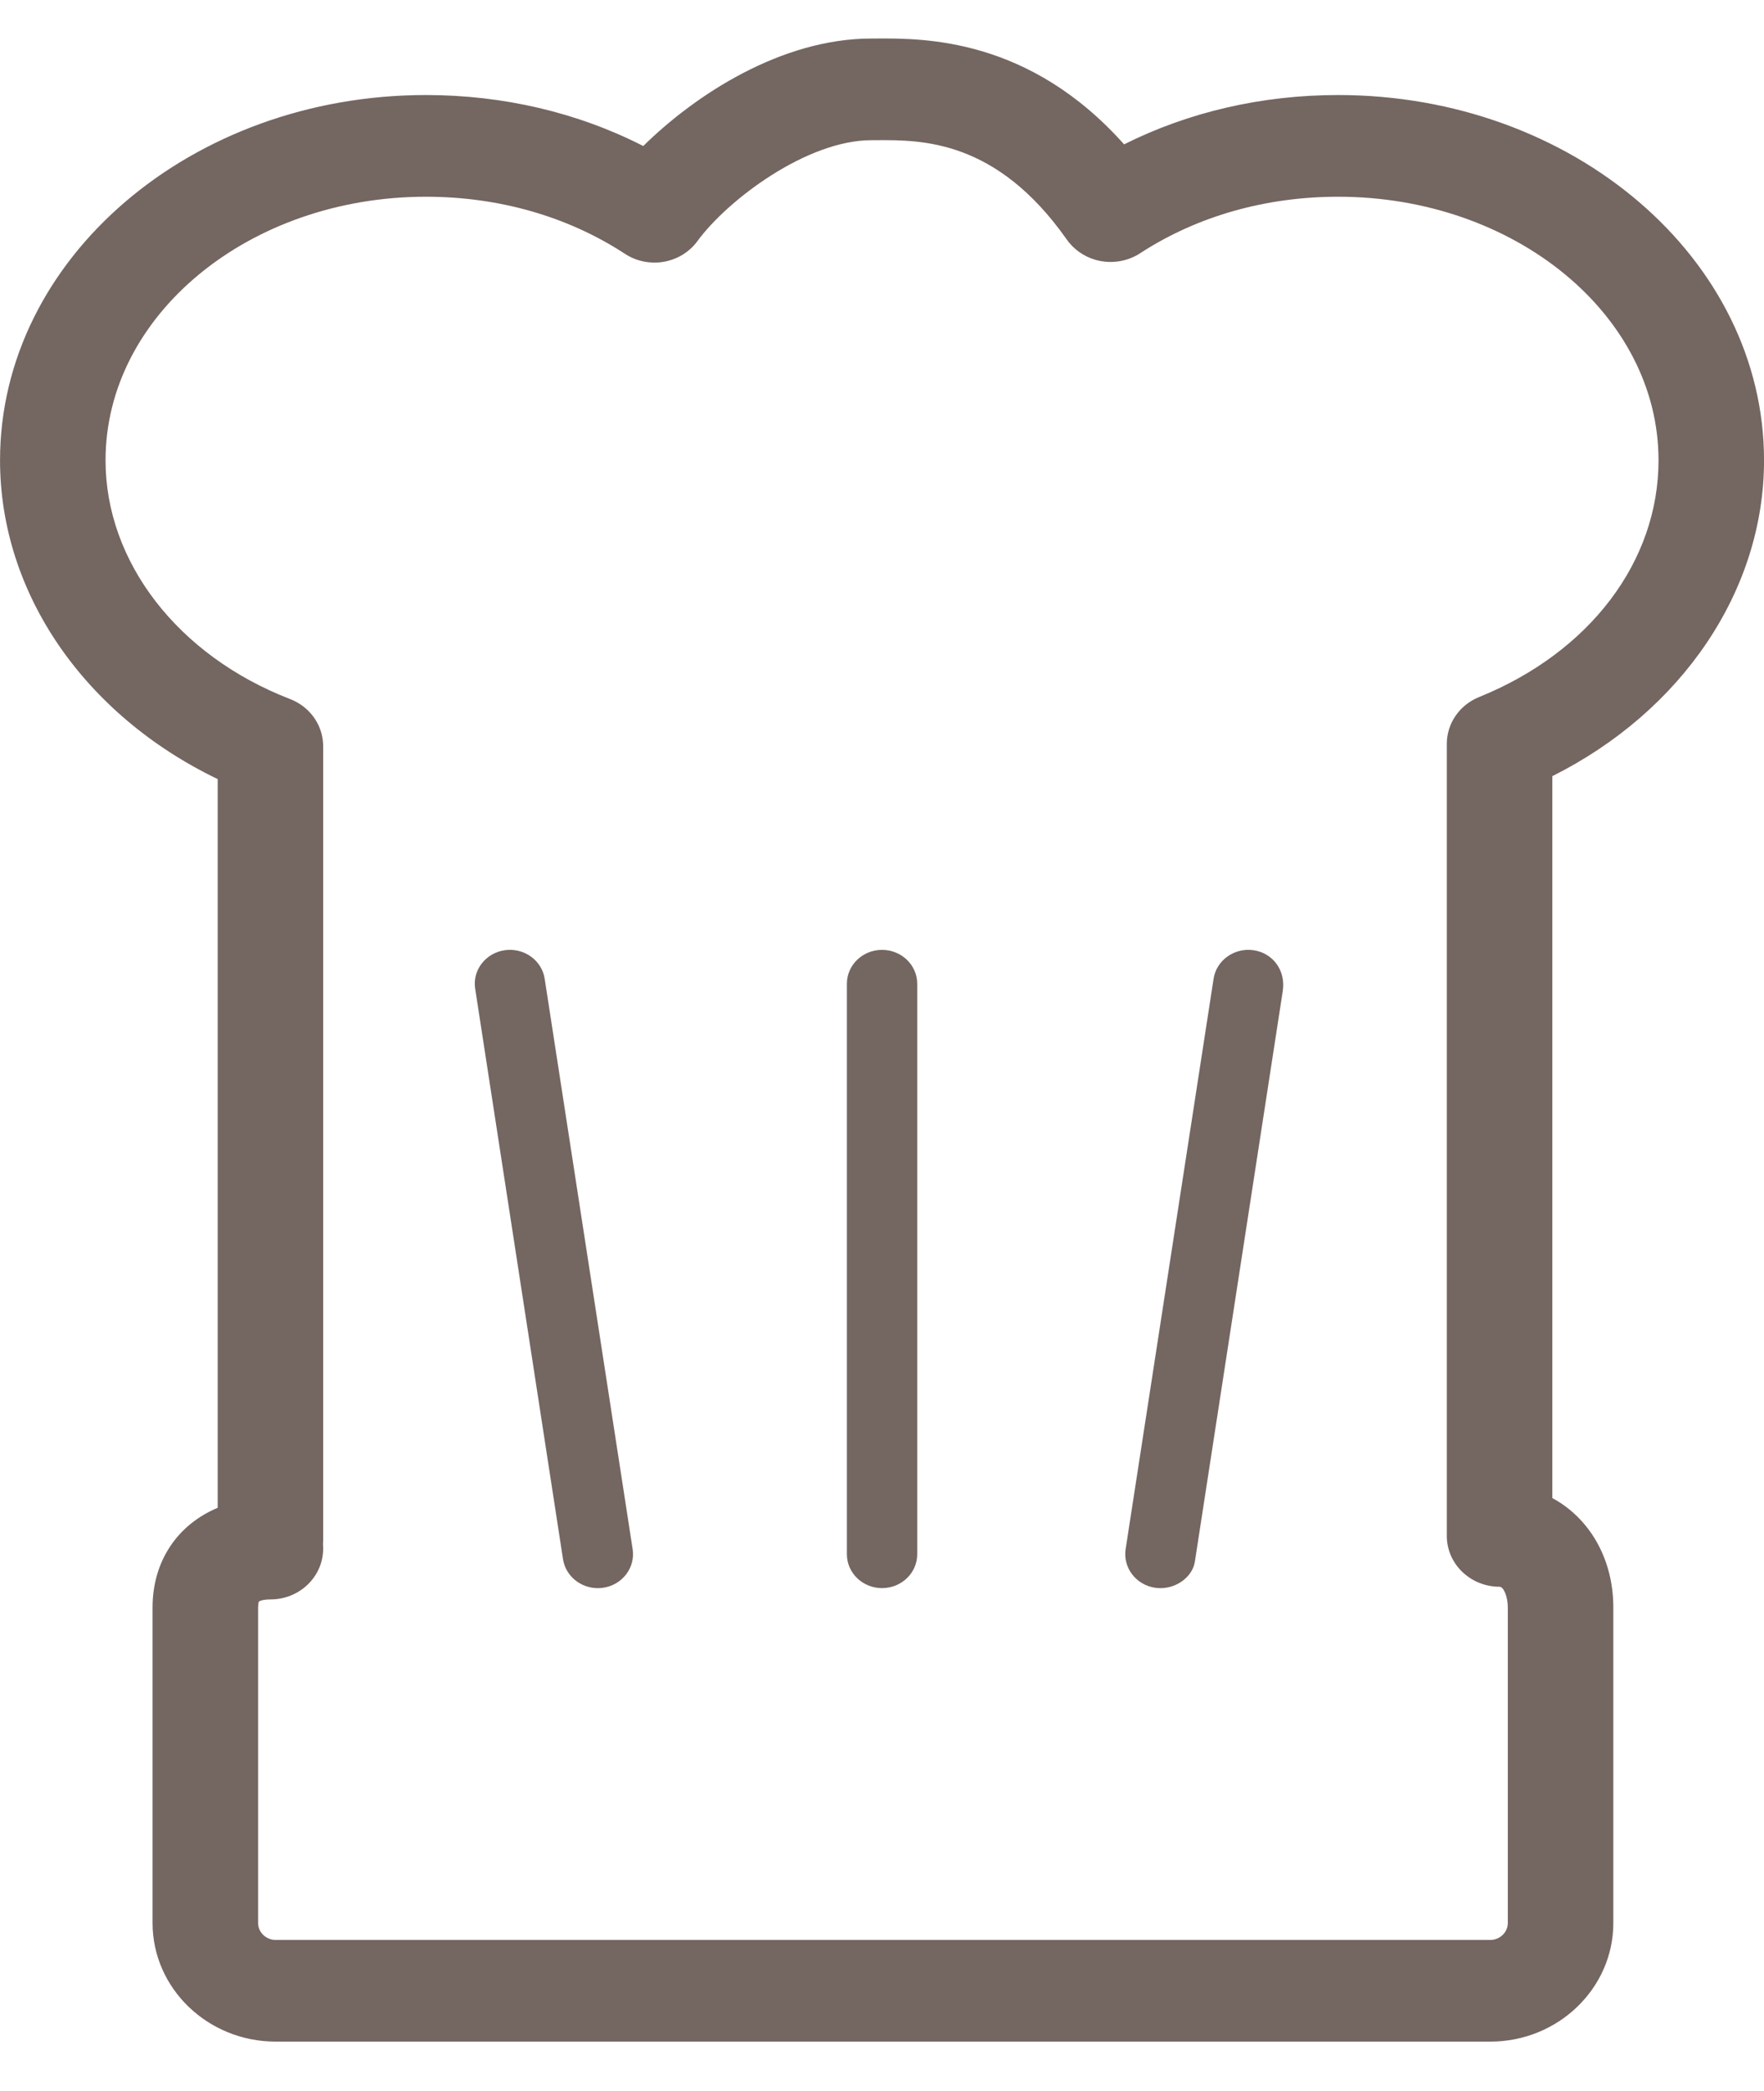<?xml version="1.0" encoding="utf-8"?>
<!-- Generator: Adobe Illustrator 15.0.0, SVG Export Plug-In . SVG Version: 6.00 Build 0)  -->
<!DOCTYPE svg PUBLIC "-//W3C//DTD SVG 1.1//EN" "http://www.w3.org/Graphics/SVG/1.1/DTD/svg11.dtd">
<svg version="1.1" xmlns="http://www.w3.org/2000/svg" xmlns:xlink="http://www.w3.org/1999/xlink" x="0px" y="0px" width="1000px"
	 height="1185.119px" viewBox="0 0 1000 1185.119" enable-background="new 0 0 1000 1185.119" xml:space="preserve">
<g id="Layer_1">
</g>
<g id="Dent" display="none">
	<path display="inline" d="M567.611,683.245H433.645c-2.824,0-5.113-2.258-5.113-5.044s2.29-5.045,5.113-5.045h133.967
		c2.824,0,5.113,2.259,5.113,5.045S570.436,683.245,567.611,683.245z"/>
	<line display="inline" fill="none" x1="423.96" y1="678.201" x2="564.4" y2="678.201"/>
	<path display="inline" d="M471.414,683.245c-2.96,0-5.36-2.258-5.36-5.044v-46.912c0-2.786,2.4-5.044,5.36-5.044
		c2.96,0,5.36,2.258,5.36,5.044v46.912C476.774,680.987,474.374,683.245,471.414,683.245z"/>
	<line display="inline" fill="none" x1="471.414" y1="678.201" x2="471.414" y2="631.289"/>
	<path display="inline" d="M527.697,683.245c-2.961,0-5.36-2.258-5.36-5.044v-46.912c0-2.786,2.399-5.044,5.36-5.044
		s5.361,2.258,5.361,5.044v46.912C533.059,680.987,530.658,683.245,527.697,683.245z"/>
	<line display="inline" fill="none" x1="527.697" y1="678.201" x2="527.697" y2="631.289"/>
</g>
<g id="Peaks" display="none">
	<path display="inline" fill="none" stroke="#000000" stroke-miterlimit="10" d="M349.504,696.235"/>
	<path display="inline" fill="none" stroke="#000000" stroke-miterlimit="10" d="M402.619,749.425"/>
	<path display="inline" fill="none" stroke="#000000" stroke-miterlimit="10" d="M390.645,825.087"/>
	<path display="inline" fill="none" stroke="#000000" stroke-miterlimit="10" d="M455.646,788.985"/>
	<path display="inline" fill="none" stroke="#000000" stroke-miterlimit="10" d="M521.103,824.253"/>
	<path display="inline" fill="none" stroke="#000000" stroke-miterlimit="10" d="M508.163,748.75"/>
	<path display="inline" fill="none" stroke="#000000" stroke-miterlimit="10" d="M560.592,694.884"/>
	<path display="inline" stroke="#000000" stroke-miterlimit="10" d="M423.028,688.741c-0.566,0-1.142-0.121-1.688-0.376
		c-2.002-0.934-2.868-3.313-1.934-5.316l32.175-68.975c0.653-1.4,2.054-2.299,3.6-2.309c1.567,0.01,2.958,0.872,3.628,2.263
		l33.055,68.56c0.959,1.99,0.124,4.381-1.866,5.341c-1.991,0.957-4.381,0.123-5.34-1.866l-29.393-60.963l-28.609,61.333
		C425.977,687.885,424.534,688.741,423.028,688.741z"/>
	<path display="inline" stroke="#000000" stroke-miterlimit="10" d="M512.161,688.741c-0.566,0-1.142-0.121-1.688-0.377
		c-2.002-0.934-2.868-3.313-1.934-5.316l32.175-68.975c0.653-1.4,2.055-2.299,3.6-2.309c1.566,0.01,2.957,0.872,3.629,2.263
		l33.055,68.56c0.959,1.99,0.124,4.381-1.865,5.34c-1.991,0.957-4.382,0.123-5.341-1.865l-29.393-60.963l-28.609,61.333
		C515.109,687.885,513.667,688.741,512.161,688.741z"/>
</g>
<g id="Dent_3">
	<g>
		<path fill="#746661" d="M844.848,1157.204H156.279c-38.495,0-69.793-30.178-69.793-67.227V911.118
			c0-26.398,14.266-46.993,36.922-56.485v-413.03C47.846,405.241,0.021,336.189,0.021,260.917
			c0-114.183,108.271-207.048,241.42-207.048c44.01,0,86.067,9.944,123.224,28.894c29.364-28.93,78.201-60.916,129.281-60.916
			l3.038-0.018c26.923-0.126,86.429-0.398,140.256,59.994c36.669-18.353,78.093-27.954,121.361-27.954
			c133.15,0,241.421,92.865,241.421,207.048c0,73.79-46.523,142.245-120.023,179.022v409.179c20.865,11.228,34.589,34.191,34.589,62
			v178.859C914.587,1127.026,883.271,1157.204,844.848,1157.204z M146.75,907.773c0.036,0-0.434,0.994-0.434,3.345v178.859
			c0,5.262,4.484,9.602,9.962,9.602h688.569c5.442,0,9.927-4.34,9.927-9.602V911.118c0-5.931-2.314-11.734-4.683-11.734
			c-16.526,0-29.906-12.91-29.906-28.821V421.659c0-11.626,7.196-22.077,18.334-26.58c62.706-25.386,101.688-76.827,101.688-134.163
			c0-82.396-81.474-149.405-181.607-149.405c-40.882,0-79.449,10.885-111.562,31.57c-7.395,5.117-17.014,6.781-26.036,4.195
			c-6.89-1.989-12.657-6.256-16.437-11.771c-39.742-56.359-81.98-56.161-107.276-56.052l-3.345,0.018
			c-36.524,0-81.42,33.775-98.524,57.118c-5.208,7.179-13.543,11.663-22.638,12.205c-6.853,0.38-13.543-1.501-18.985-5.244
			c-32.312-20.974-71.15-32.04-112.357-32.04c-100.134,0-181.608,67.009-181.608,149.405c0,57.535,40.918,110.567,104.347,135.211
			c3.02,1.121,5.912,2.767,8.462,4.846c6.708,5.497,10.559,13.543,10.559,21.987v449.734c0,0.851-0.018,1.7-0.09,2.514
			c0.072,0.85,0.09,1.718,0.09,2.55c0,15.929-13.38,28.803-29.852,28.803C149.191,906.561,147.166,907.447,146.75,907.773z"/>
		<path fill="#746661" d="M338.863,900.178c-9.656,0-18.19-6.834-19.69-16.381l-49.796-323.383
			c-1.646-10.469,5.876-20.251,16.761-21.824c10.885-1.555,21.028,5.696,22.638,16.165l49.868,323.365
			c1.609,10.505-5.913,20.287-16.815,21.86C340.87,900.106,339.857,900.178,338.863,900.178z"/>
		<path fill="#746661" d="M338.899,880.958"/>
		<path fill="#746661" d="M289.067,557.594"/>
		<path fill="#746661" d="M657.87,900.178c9.691,0,18.244-6.834,19.491-14.989l49.814-323.364
			c1.844-11.879-5.696-21.661-16.563-23.234c-10.885-1.555-21.011,5.696-22.638,16.165L638.107,878.12
			c-1.573,10.505,5.912,20.287,16.834,21.86C655.899,900.106,656.912,900.178,657.87,900.178z"/>
		<path fill="#746661" d="M500.003,900.161c-10.975,0-19.907-8.589-19.907-19.202V557.594c0-10.596,8.932-19.202,19.907-19.202
			c11.03,0,19.962,8.606,19.962,19.202v323.365C519.965,891.572,511.033,900.161,500.003,900.161z"/>
		<path fill="#746661" d="M500.003,880.958"/>
		<path fill="#746661" d="M500.003,557.594"/>
	</g>
</g>
</svg>
